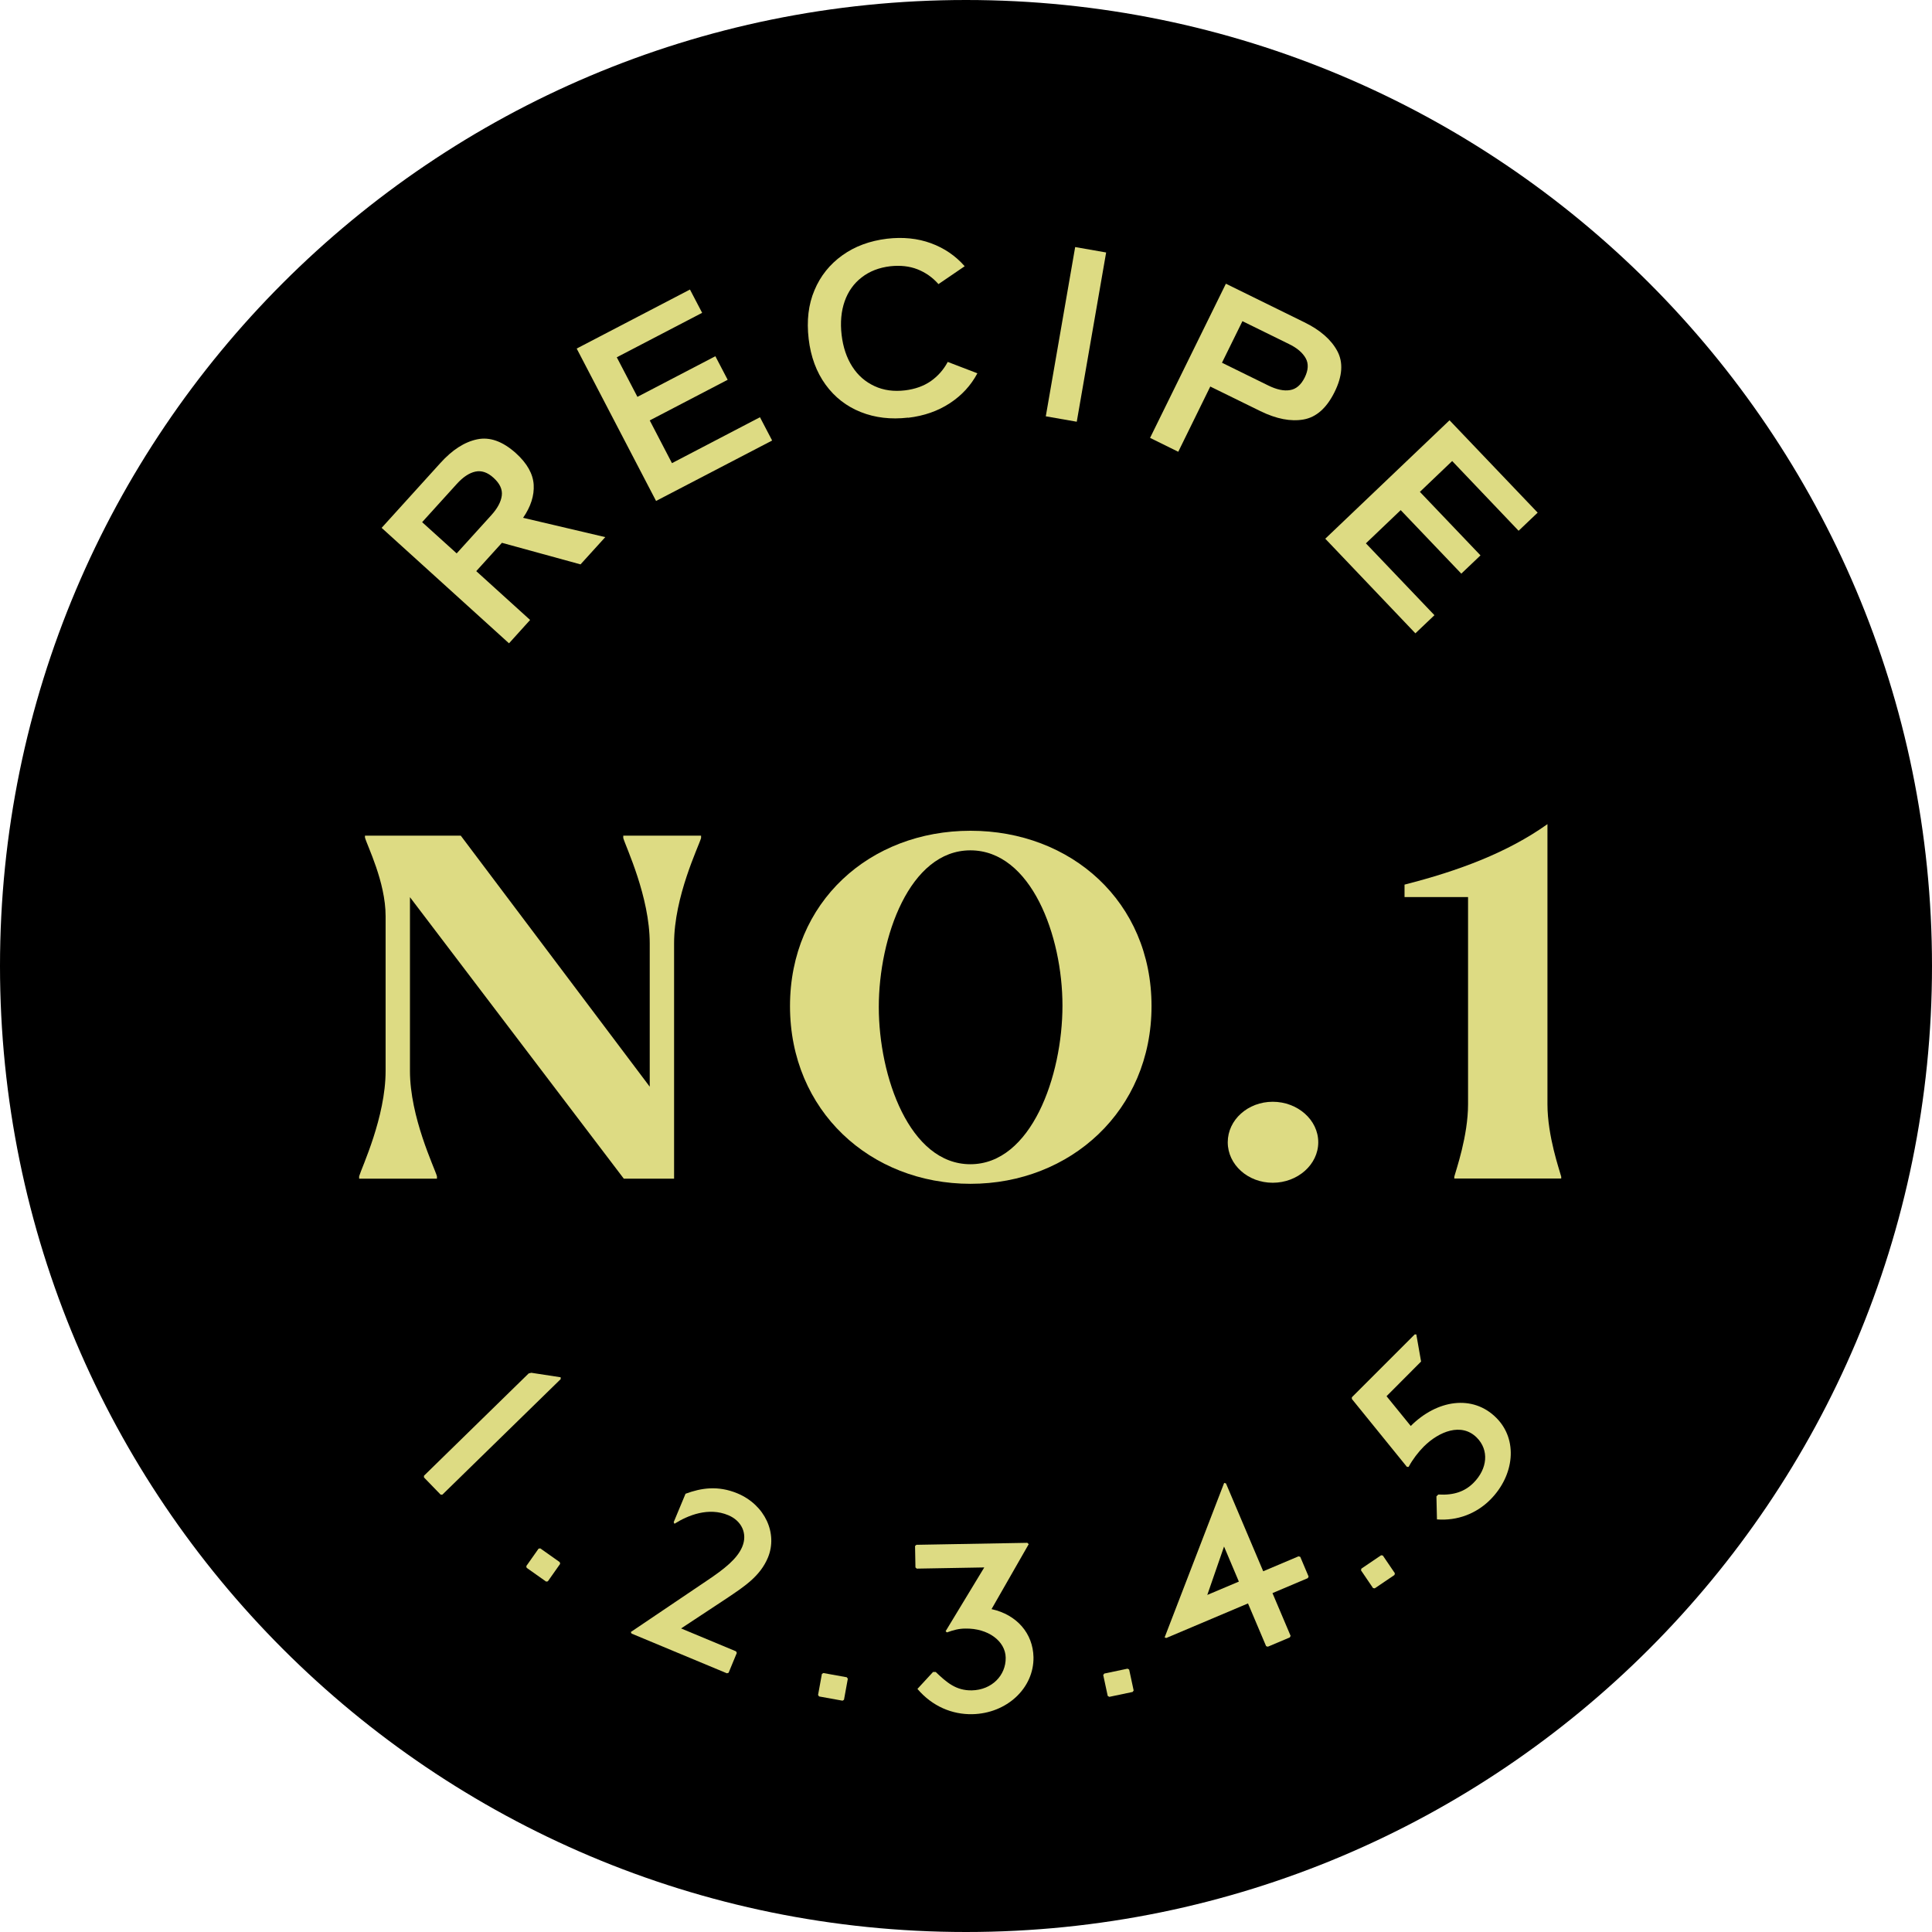 <svg width="146" height="146" viewBox="0 0 146 146" fill="none" xmlns="http://www.w3.org/2000/svg">
<g clip-path="url(#clip0_596_151)">
<path d="M73 146C113.317 146 146 113.317 146 73C146 32.683 113.317 0 73 0C32.683 0 0 32.683 0 73C0 113.317 32.683 146 73 146Z" fill="black"/>
<path d="M30.98 67.79V80.93C30.98 84.42 32.82 88.2 33.02 88.89V89.07H27.14V88.89C27.34 88.21 29.14 84.43 29.14 80.93V69.23C29.14 66.64 27.74 63.9 27.58 63.29V63.15H34.82L49.1 82.12V71.29C49.1 67.76 47.3 64.02 47.1 63.33V63.15H52.98V63.33C52.78 64.01 50.94 67.76 50.94 71.29V89.07H47.14L30.98 67.8V67.79Z" fill="#DDDB83"/>
<path d="M59.7 76.03C59.7 68.15 65.74 62.78 73.34 62.78C80.94 62.78 87.02 68.14 87.02 76.03C87.02 83.92 80.9 89.46 73.34 89.46C65.78 89.46 59.7 83.95 59.7 76.03ZM80.29 75.99C80.29 70.73 77.93 64.26 73.33 64.26C68.73 64.26 66.41 70.85 66.41 76.1C66.41 81.35 68.73 87.98 73.33 87.98C77.93 87.98 80.29 81.32 80.29 75.99Z" fill="#DDDB83"/>
<path d="M92.78 86.32C92.78 84.63 94.3 83.26 96.18 83.26C98.06 83.26 99.62 84.63 99.62 86.32C99.62 88.01 98.06 89.38 96.18 89.38C94.3 89.38 92.78 88.01 92.78 86.32Z" fill="#DDDB83"/>
<path d="M116.94 62.28V83.45C116.94 85.86 117.86 88.45 117.98 88.92V89.06H109.9V88.92C110.02 88.45 110.94 85.86 110.94 83.45V67.79H106.14V66.85C110.22 65.81 113.9 64.44 116.94 62.28Z" fill="#DDDB83"/>
<path d="M38.46 48.61L28.84 39.89L33.27 35C34.17 34 35.1 33.4 36.06 33.2C37.01 33 37.99 33.35 38.99 34.25C39.83 35.01 40.28 35.81 40.33 36.63C40.38 37.45 40.11 38.29 39.53 39.13L45.74 40.59L43.87 42.65L37.93 41.02L35.99 43.16L40.06 46.85L38.47 48.61H38.46ZM34.51 41.82L37.13 38.93C37.6 38.41 37.86 37.92 37.92 37.45C37.98 36.98 37.77 36.54 37.3 36.11C36.84 35.69 36.38 35.54 35.92 35.64C35.46 35.74 34.99 36.05 34.52 36.57L31.9 39.46L34.5 41.81L34.51 41.82Z" fill="#DDDB83"/>
<path d="M49.58 37.86L43.58 26.34L52.14 21.88L53.06 23.64L46.61 27L48.17 29.99L54.06 26.92L54.99 28.7L49.1 31.77L50.78 35L57.43 31.53L58.35 33.29L49.59 37.85L49.58 37.86Z" fill="#DDDB83"/>
<path d="M68.62 31.56C67.32 31.71 66.13 31.57 65.05 31.14C63.97 30.71 63.08 30.02 62.39 29.07C61.7 28.12 61.27 26.97 61.11 25.61C60.95 24.23 61.09 23.01 61.55 21.93C62 20.85 62.71 19.97 63.66 19.29C64.61 18.61 65.73 18.2 67.03 18.04C68.23 17.9 69.34 18.01 70.35 18.38C71.36 18.75 72.21 19.33 72.9 20.12L70.92 21.47C70.47 20.96 69.94 20.59 69.33 20.35C68.72 20.11 68.03 20.04 67.28 20.12C66.43 20.22 65.71 20.5 65.12 20.96C64.52 21.42 64.09 22.03 63.83 22.77C63.57 23.51 63.49 24.36 63.6 25.31C63.71 26.24 63.98 27.04 64.41 27.71C64.84 28.38 65.4 28.86 66.09 29.18C66.78 29.5 67.54 29.6 68.39 29.5C69.14 29.41 69.79 29.18 70.33 28.81C70.87 28.43 71.3 27.95 71.62 27.35L73.86 28.21C73.37 29.13 72.68 29.88 71.78 30.47C70.88 31.06 69.83 31.43 68.63 31.57L68.62 31.56Z" fill="#DDDB83"/>
<path d="M79.03 31.46L81.25 18.67L83.59 19.08L81.37 31.87L79.03 31.46Z" fill="#DDDB83"/>
<path d="M86.91 33.09L92.64 21.44L98.56 24.35C99.77 24.94 100.6 25.67 101.06 26.53C101.52 27.39 101.45 28.42 100.85 29.63C100.25 30.84 99.47 31.53 98.51 31.7C97.54 31.87 96.46 31.66 95.25 31.07L91.46 29.21L89.04 34.14L86.91 33.09ZM92.34 27.41L95.84 29.13C96.47 29.44 97.02 29.56 97.48 29.48C97.94 29.41 98.32 29.09 98.6 28.52C98.87 27.97 98.9 27.48 98.67 27.07C98.44 26.66 98.02 26.29 97.39 25.99L93.89 24.27L92.34 27.42V27.41Z" fill="#DDDB83"/>
<path d="M100.14 40.72L109.54 31.76L116.2 38.74L114.76 40.11L109.74 34.84L107.3 37.17L111.88 41.97L110.43 43.35L105.85 38.55L103.22 41.06L108.4 46.49L106.96 47.86L100.15 40.71L100.14 40.72Z" fill="#DDDB83"/>
<path d="M42.38 104.21L33.43 112.95H33.3L32.04 111.65V111.52L39.95 103.79L40.15 103.74L42.37 104.08V104.21H42.38Z" fill="#DDDB83"/>
<path d="M42.3 118.05L42.33 118.18L41.4 119.5L41.27 119.52L39.8 118.48L39.77 118.35L40.7 117.03L40.83 117.01L42.3 118.05Z" fill="#DDDB83"/>
<path d="M51.81 112.88C52.97 112.45 54.24 112.24 55.72 112.85C57.81 113.72 58.79 115.88 58.03 117.71C57.44 119.12 56.25 119.89 54.91 120.79L51.47 123.06L55.62 124.79L55.68 124.91L55.06 126.41L54.93 126.45L47.73 123.45L47.67 123.33L53.39 119.47C54.74 118.57 55.71 117.8 56.09 116.89C56.51 115.89 56.04 114.92 55.03 114.5C53.55 113.88 52 114.5 50.97 115.15L50.91 115.03L51.81 112.87V112.88Z" fill="#DDDB83"/>
<path d="M63.99 126.75L64.07 126.86L63.78 128.45L63.67 128.52L61.9 128.2L61.82 128.09L62.11 126.5L62.22 126.43L63.99 126.75Z" fill="#DDDB83"/>
<path d="M77.64 116.6L77.74 116.69L74.93 121.6C76.84 122.02 78.06 123.43 78.1 125.23C78.14 127.57 76.08 129.49 73.47 129.54C71.97 129.57 70.46 128.96 69.33 127.63L70.51 126.35H70.71C71.54 127.14 72.24 127.76 73.44 127.74C74.94 127.71 76.02 126.62 76 125.27C75.98 124.01 74.66 123.04 72.96 123.07C72.46 123.07 72.06 123.18 71.56 123.36L71.46 123.27L74.38 118.45L69.28 118.54L69.18 118.45L69.15 116.83L69.25 116.74L77.65 116.59L77.64 116.6Z" fill="#DDDB83"/>
<path d="M85.21 126.1L85.33 126.17L85.67 127.75L85.59 127.86L83.83 128.23L83.71 128.16L83.37 126.58L83.45 126.47L85.21 126.1Z" fill="#DDDB83"/>
<path d="M92.65 112.11L95.46 118.74L98.13 117.61L98.26 117.65L98.89 119.14L98.83 119.26L96.16 120.39L97.53 123.62L97.47 123.74L95.81 124.44L95.68 124.4L94.31 121.17L88.14 123.78L88.01 123.74L92.51 112.06L92.64 112.1L92.65 112.11ZM91.23 120.53L93.62 119.52L92.5 116.87L91.23 120.54V120.53Z" fill="#DDDB83"/>
<path d="M104.37 117.53L104.5 117.55L105.41 118.89L105.38 119.02L103.89 120.03L103.76 120.01L102.85 118.67L102.88 118.54L104.37 117.53Z" fill="#DDDB83"/>
<path d="M106.9 100.84H107.03L107.39 102.89L104.78 105.51L106.61 107.76C108.59 105.78 111.29 105.36 113.07 107.14C114.73 108.79 114.45 111.49 112.62 113.33C111.56 114.39 110.13 114.94 108.59 114.82L108.55 113.08L108.69 112.94C109.89 113.01 110.71 112.7 111.35 112.06C112.41 111 112.55 109.58 111.59 108.63C110.44 107.49 108.75 108.17 107.6 109.31C107.18 109.73 106.75 110.29 106.45 110.85H106.32L102.16 105.72V105.59L106.9 100.85V100.84Z" fill="#DDDB83"/>
</g>
<defs>
<clipPath id="clip0_596_151">
<rect width="146" height="146" fill="white"/>
</clipPath>
</defs>
</svg>
